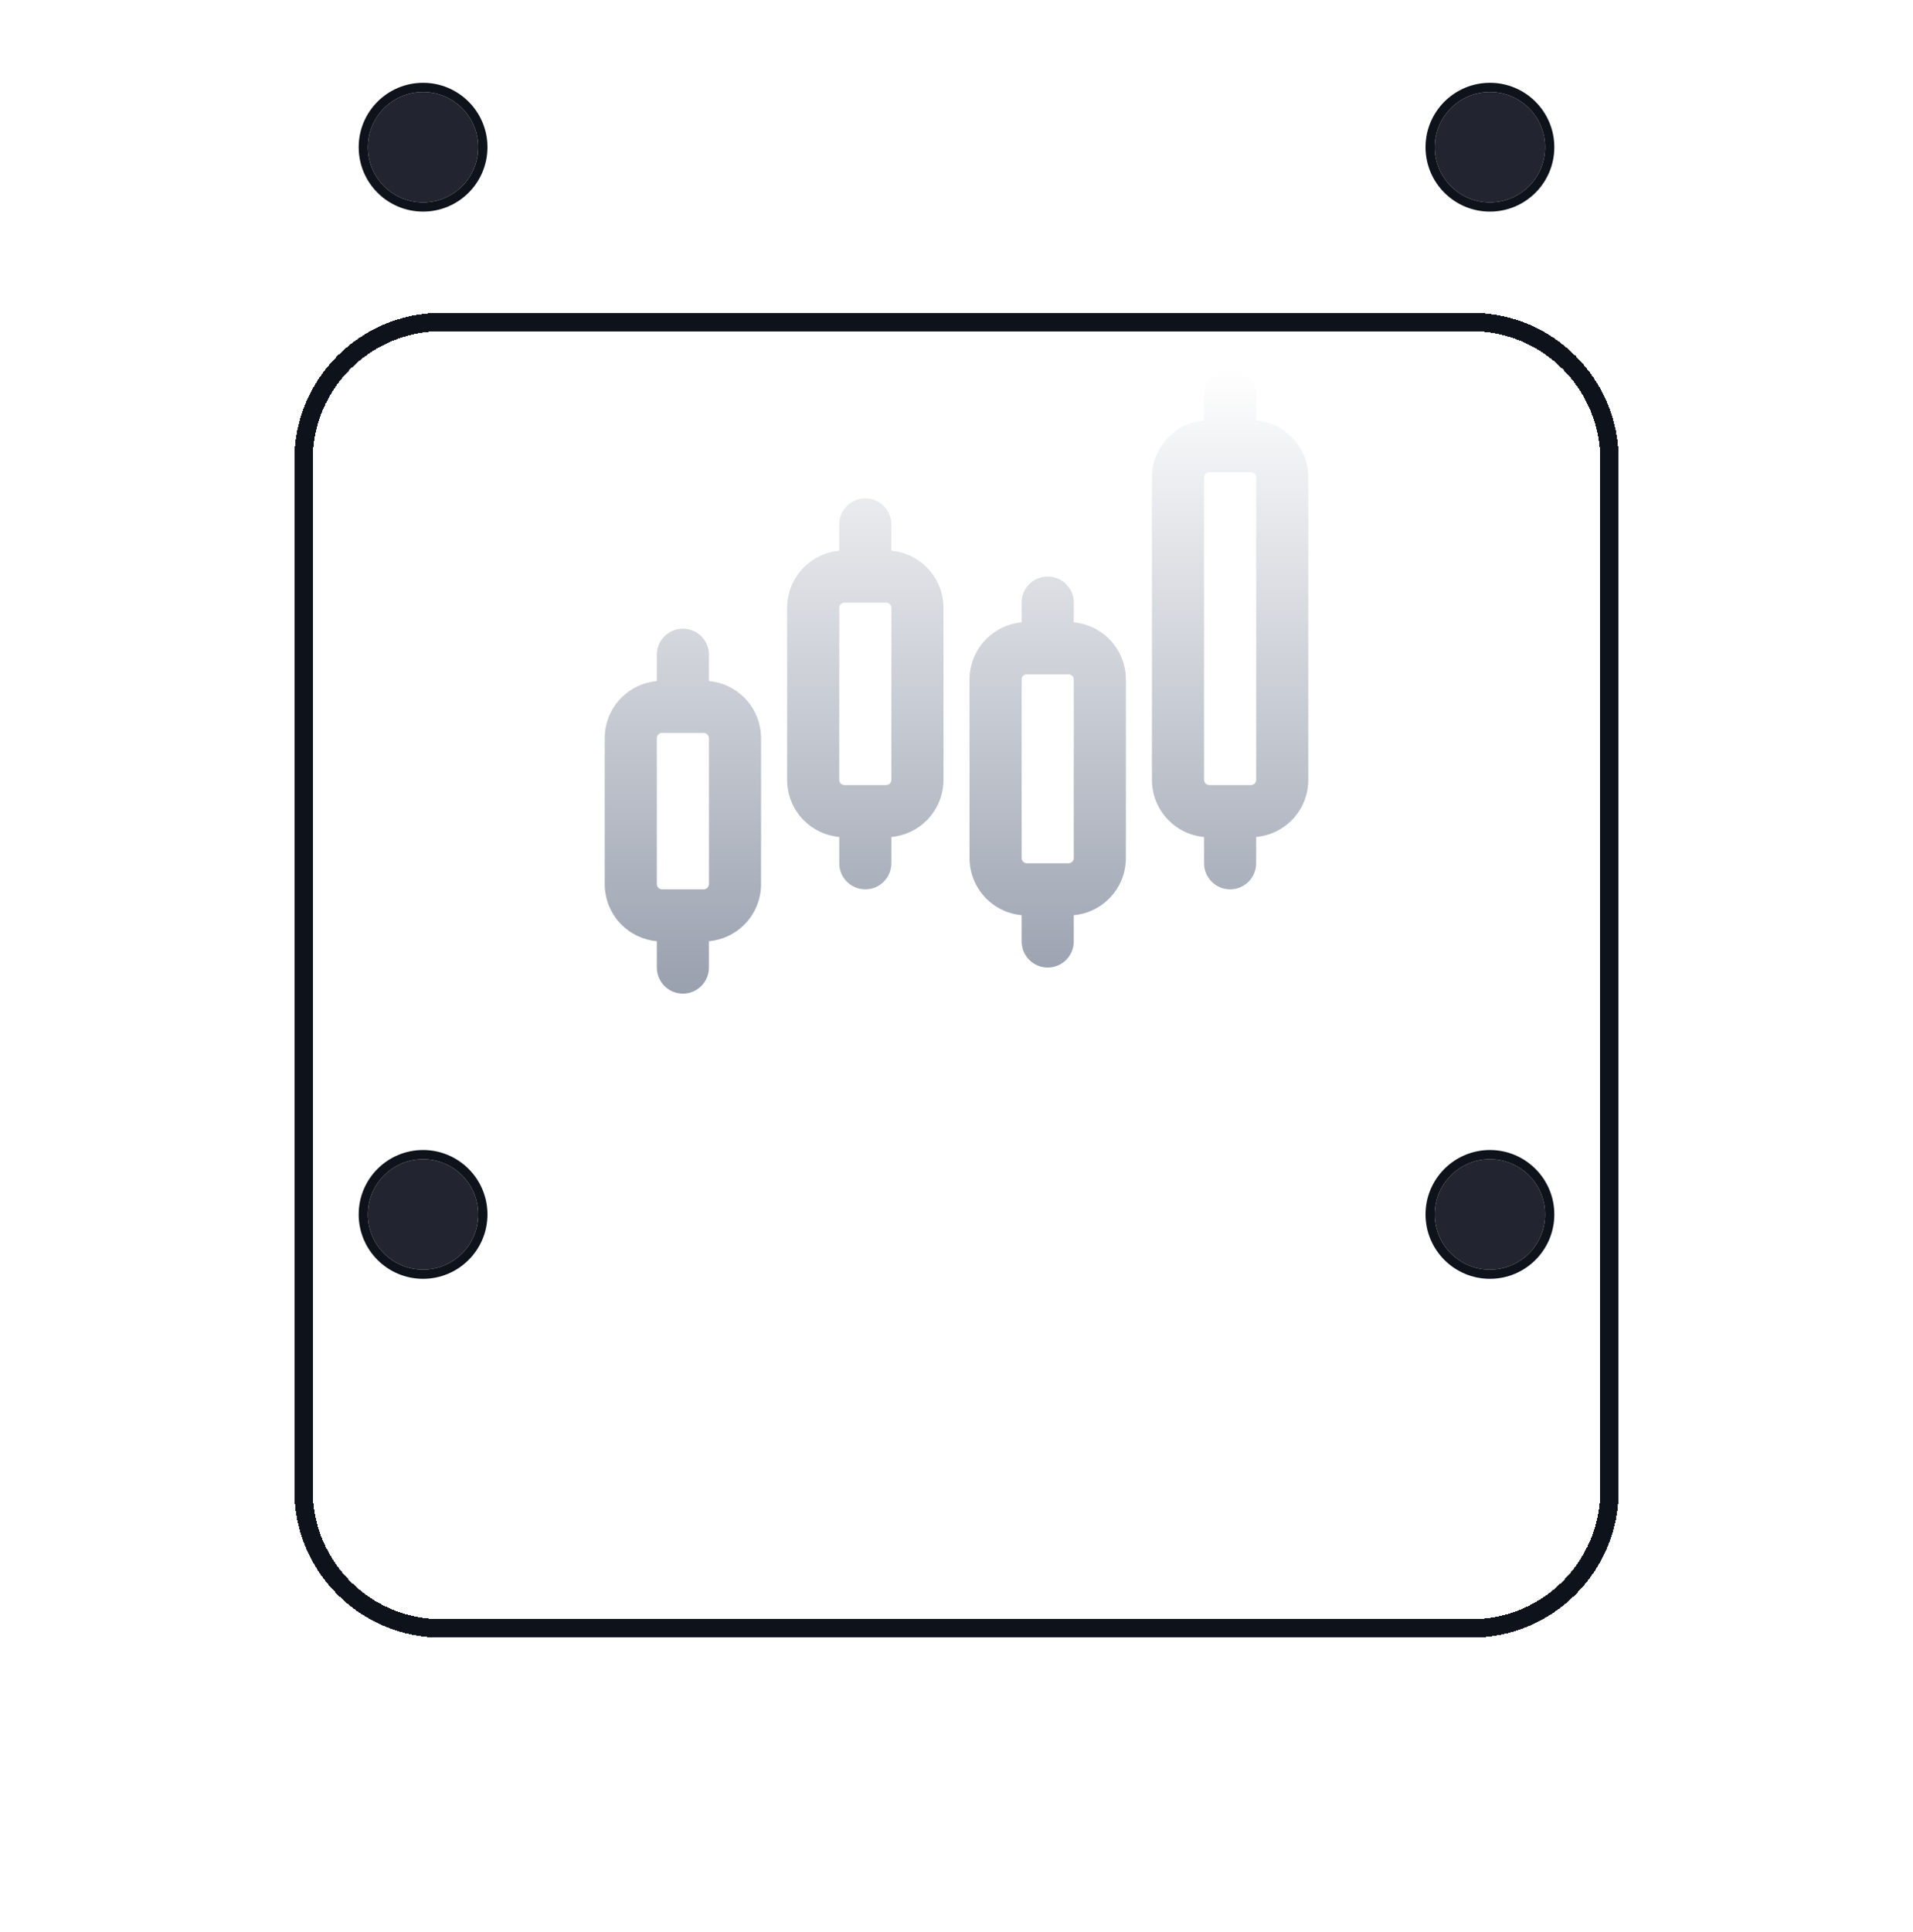 <svg width="104" height="105" viewBox="0 0 104 105" fill="none" xmlns="http://www.w3.org/2000/svg">
<g filter="url(#filter0_ddii_0_1326)">
<path d="M16 9C16 4.582 19.582 1 24 1H80C84.418 1 88 4.582 88 9V65C88 69.418 84.418 73 80 73H24C19.582 73 16 69.418 16 65V9Z" fill="white" fill-opacity="0.07" shape-rendering="crispEdges"/>
<path d="M24 1.5H80C84.142 1.5 87.5 4.858 87.5 9V65C87.5 69.142 84.142 72.5 80 72.5H24C19.858 72.5 16.5 69.142 16.5 65V9C16.5 4.858 19.858 1.5 24 1.5Z" stroke="#0E121B" shape-rendering="crispEdges"/>
</g>
<path fill-rule="evenodd" clip-rule="evenodd" d="M35.708 37.013C34.986 37.079 34.306 37.395 33.787 37.912C33.204 38.497 32.875 39.291 32.875 40.117V48.05C32.875 48.876 33.204 49.669 33.787 50.254C34.306 50.771 34.986 51.087 35.708 51.154V52.583C35.708 53.365 36.343 54 37.125 54C37.907 54 38.542 53.365 38.542 52.583V51.154C39.264 51.087 39.944 50.771 40.463 50.254C41.046 49.669 41.375 48.876 41.375 48.05V40.117C41.375 39.291 41.046 38.497 40.463 37.912C39.944 37.395 39.264 37.079 38.542 37.013V35.583C38.542 34.801 37.907 34.167 37.125 34.167C36.343 34.167 35.708 34.801 35.708 35.583V37.013ZM55.542 33.825C53.954 33.968 52.708 35.303 52.708 36.929V46.633C52.708 48.26 53.954 49.594 55.542 49.737V51.167C55.542 51.949 56.176 52.583 56.958 52.583C57.74 52.583 58.375 51.949 58.375 51.167V49.737C59.963 49.594 61.208 48.26 61.208 46.633V36.929C61.208 35.303 59.963 33.968 58.375 33.825V32.75C58.375 31.968 57.74 31.333 56.958 31.333C56.176 31.333 55.542 31.968 55.542 32.75V33.825ZM45.625 29.929C44.903 29.996 44.222 30.312 43.704 30.829C43.12 31.414 42.792 32.207 42.792 33.033V42.383C42.792 43.209 43.12 44.003 43.704 44.588C44.222 45.105 44.903 45.421 45.625 45.487V46.917C45.625 47.699 46.26 48.333 47.042 48.333C47.824 48.333 48.458 47.699 48.458 46.917V45.487C49.181 45.421 49.861 45.105 50.379 44.588C50.963 44.003 51.292 43.209 51.292 42.383V33.033C51.292 32.207 50.963 31.414 50.379 30.829C49.861 30.312 49.181 29.996 48.458 29.929V28.5C48.458 27.718 47.824 27.083 47.042 27.083C46.26 27.083 45.625 27.718 45.625 28.5V29.929ZM65.458 22.846C63.87 22.989 62.625 24.324 62.625 25.95V42.383C62.625 44.01 63.87 45.344 65.458 45.487V46.917C65.458 47.699 66.093 48.333 66.875 48.333C67.657 48.333 68.292 47.699 68.292 46.917V45.487C69.88 45.344 71.125 44.01 71.125 42.383V25.95C71.125 24.324 69.88 22.989 68.292 22.846V21.417C68.292 20.635 67.657 20 66.875 20C66.093 20 65.458 20.635 65.458 21.417V22.846ZM38.542 40.117V48.05C38.542 48.125 38.512 48.197 38.458 48.25C38.406 48.304 38.333 48.333 38.258 48.333C37.541 48.333 36.709 48.333 35.992 48.333C35.917 48.333 35.844 48.304 35.792 48.25C35.738 48.197 35.708 48.125 35.708 48.05V40.117C35.708 40.042 35.738 39.969 35.792 39.917C35.844 39.863 35.917 39.833 35.992 39.833H38.258C38.333 39.833 38.406 39.863 38.458 39.917C38.512 39.969 38.542 40.042 38.542 40.117ZM58.375 36.929V46.633C58.375 46.789 58.248 46.917 58.092 46.917C57.375 46.917 56.542 46.917 55.825 46.917C55.669 46.917 55.542 46.789 55.542 46.633V36.929C55.542 36.773 55.669 36.646 55.825 36.646H58.092C58.248 36.646 58.375 36.773 58.375 36.929ZM48.458 33.033V42.383C48.458 42.458 48.429 42.531 48.375 42.583C48.322 42.637 48.25 42.667 48.175 42.667C47.458 42.667 46.625 42.667 45.908 42.667C45.833 42.667 45.761 42.637 45.709 42.583C45.655 42.531 45.625 42.458 45.625 42.383V33.033C45.625 32.958 45.655 32.886 45.709 32.834C45.761 32.78 45.833 32.75 45.908 32.75H48.175C48.25 32.75 48.322 32.78 48.375 32.834C48.429 32.886 48.458 32.958 48.458 33.033ZM68.292 25.95V42.383C68.292 42.539 68.164 42.667 68.008 42.667H65.742C65.586 42.667 65.458 42.539 65.458 42.383V25.95C65.458 25.794 65.586 25.667 65.742 25.667H68.008C68.164 25.667 68.292 25.794 68.292 25.95Z" fill="url(#paint0_linear_0_1326)"/>
<g filter="url(#filter1_ii_0_1326)">
<circle cx="81" cy="8" r="3" fill="#222530"/>
</g>
<circle cx="81" cy="8" r="3.25" stroke="#0E121B" stroke-width="0.5"/>
<g filter="url(#filter2_ii_0_1326)">
<circle cx="81" cy="66" r="3" fill="#222530"/>
</g>
<circle cx="81" cy="66" r="3.25" stroke="#0E121B" stroke-width="0.5"/>
<g filter="url(#filter3_ii_0_1326)">
<circle cx="23" cy="8" r="3" fill="#222530"/>
</g>
<circle cx="23" cy="8" r="3.25" stroke="#0E121B" stroke-width="0.5"/>
<g filter="url(#filter4_ii_0_1326)">
<circle cx="23" cy="66" r="3" fill="#222530"/>
</g>
<circle cx="23" cy="66" r="3.25" stroke="#0E121B" stroke-width="0.5"/>
<defs>
<filter id="filter0_ddii_0_1326" x="0" y="-1" width="104" height="106" filterUnits="userSpaceOnUse" color-interpolation-filters="sRGB">
<feFlood flood-opacity="0" result="BackgroundImageFix"/>
<feColorMatrix in="SourceAlpha" type="matrix" values="0 0 0 0 0 0 0 0 0 0 0 0 0 0 0 0 0 0 127 0" result="hardAlpha"/>
<feMorphology radius="8" operator="erode" in="SourceAlpha" result="effect1_dropShadow_0_1326"/>
<feOffset dy="16"/>
<feGaussianBlur stdDeviation="12"/>
<feComposite in2="hardAlpha" operator="out"/>
<feColorMatrix type="matrix" values="0 0 0 0 0.094 0 0 0 0 0.106 0 0 0 0 0.145 0 0 0 0.1 0"/>
<feBlend mode="normal" in2="BackgroundImageFix" result="effect1_dropShadow_0_1326"/>
<feColorMatrix in="SourceAlpha" type="matrix" values="0 0 0 0 0 0 0 0 0 0 0 0 0 0 0 0 0 0 127 0" result="hardAlpha"/>
<feMorphology radius="1" operator="dilate" in="SourceAlpha" result="effect2_dropShadow_0_1326"/>
<feOffset/>
<feComposite in2="hardAlpha" operator="out"/>
<feColorMatrix type="matrix" values="0 0 0 0 0.133 0 0 0 0 0.145 0 0 0 0 0.188 0 0 0 1 0"/>
<feBlend mode="normal" in2="effect1_dropShadow_0_1326" result="effect2_dropShadow_0_1326"/>
<feBlend mode="normal" in="SourceGraphic" in2="effect2_dropShadow_0_1326" result="shape"/>
<feColorMatrix in="SourceAlpha" type="matrix" values="0 0 0 0 0 0 0 0 0 0 0 0 0 0 0 0 0 0 127 0" result="hardAlpha"/>
<feOffset dy="2"/>
<feGaussianBlur stdDeviation="3"/>
<feComposite in2="hardAlpha" operator="arithmetic" k2="-1" k3="1"/>
<feColorMatrix type="matrix" values="0 0 0 0 1 0 0 0 0 1 0 0 0 0 1 0 0 0 0.2 0"/>
<feBlend mode="normal" in2="shape" result="effect3_innerShadow_0_1326"/>
<feColorMatrix in="SourceAlpha" type="matrix" values="0 0 0 0 0 0 0 0 0 0 0 0 0 0 0 0 0 0 127 0" result="hardAlpha"/>
<feOffset dy="-2"/>
<feGaussianBlur stdDeviation="2"/>
<feComposite in2="hardAlpha" operator="arithmetic" k2="-1" k3="1"/>
<feColorMatrix type="matrix" values="0 0 0 0 0.055 0 0 0 0 0.071 0 0 0 0 0.106 0 0 0 1 0"/>
<feBlend mode="normal" in2="effect3_innerShadow_0_1326" result="effect4_innerShadow_0_1326"/>
</filter>
<filter id="filter1_ii_0_1326" x="77.5" y="3.5" width="7" height="9" filterUnits="userSpaceOnUse" color-interpolation-filters="sRGB">
<feFlood flood-opacity="0" result="BackgroundImageFix"/>
<feBlend mode="normal" in="SourceGraphic" in2="BackgroundImageFix" result="shape"/>
<feColorMatrix in="SourceAlpha" type="matrix" values="0 0 0 0 0 0 0 0 0 0 0 0 0 0 0 0 0 0 127 0" result="hardAlpha"/>
<feOffset dy="1"/>
<feGaussianBlur stdDeviation="0.5"/>
<feComposite in2="hardAlpha" operator="arithmetic" k2="-1" k3="1"/>
<feColorMatrix type="matrix" values="0 0 0 0 0.169 0 0 0 0 0.188 0 0 0 0 0.231 0 0 0 1 0"/>
<feBlend mode="normal" in2="shape" result="effect1_innerShadow_0_1326"/>
<feColorMatrix in="SourceAlpha" type="matrix" values="0 0 0 0 0 0 0 0 0 0 0 0 0 0 0 0 0 0 127 0" result="hardAlpha"/>
<feOffset dy="-1"/>
<feGaussianBlur stdDeviation="0.5"/>
<feComposite in2="hardAlpha" operator="arithmetic" k2="-1" k3="1"/>
<feColorMatrix type="matrix" values="0 0 0 0 0.094 0 0 0 0 0.106 0 0 0 0 0.145 0 0 0 1 0"/>
<feBlend mode="normal" in2="effect1_innerShadow_0_1326" result="effect2_innerShadow_0_1326"/>
</filter>
<filter id="filter2_ii_0_1326" x="77.5" y="61.5" width="7" height="9" filterUnits="userSpaceOnUse" color-interpolation-filters="sRGB">
<feFlood flood-opacity="0" result="BackgroundImageFix"/>
<feBlend mode="normal" in="SourceGraphic" in2="BackgroundImageFix" result="shape"/>
<feColorMatrix in="SourceAlpha" type="matrix" values="0 0 0 0 0 0 0 0 0 0 0 0 0 0 0 0 0 0 127 0" result="hardAlpha"/>
<feOffset dy="1"/>
<feGaussianBlur stdDeviation="0.5"/>
<feComposite in2="hardAlpha" operator="arithmetic" k2="-1" k3="1"/>
<feColorMatrix type="matrix" values="0 0 0 0 0.169 0 0 0 0 0.188 0 0 0 0 0.231 0 0 0 1 0"/>
<feBlend mode="normal" in2="shape" result="effect1_innerShadow_0_1326"/>
<feColorMatrix in="SourceAlpha" type="matrix" values="0 0 0 0 0 0 0 0 0 0 0 0 0 0 0 0 0 0 127 0" result="hardAlpha"/>
<feOffset dy="-1"/>
<feGaussianBlur stdDeviation="0.5"/>
<feComposite in2="hardAlpha" operator="arithmetic" k2="-1" k3="1"/>
<feColorMatrix type="matrix" values="0 0 0 0 0.094 0 0 0 0 0.106 0 0 0 0 0.145 0 0 0 1 0"/>
<feBlend mode="normal" in2="effect1_innerShadow_0_1326" result="effect2_innerShadow_0_1326"/>
</filter>
<filter id="filter3_ii_0_1326" x="19.5" y="3.5" width="7" height="9" filterUnits="userSpaceOnUse" color-interpolation-filters="sRGB">
<feFlood flood-opacity="0" result="BackgroundImageFix"/>
<feBlend mode="normal" in="SourceGraphic" in2="BackgroundImageFix" result="shape"/>
<feColorMatrix in="SourceAlpha" type="matrix" values="0 0 0 0 0 0 0 0 0 0 0 0 0 0 0 0 0 0 127 0" result="hardAlpha"/>
<feOffset dy="1"/>
<feGaussianBlur stdDeviation="0.5"/>
<feComposite in2="hardAlpha" operator="arithmetic" k2="-1" k3="1"/>
<feColorMatrix type="matrix" values="0 0 0 0 0.169 0 0 0 0 0.188 0 0 0 0 0.231 0 0 0 1 0"/>
<feBlend mode="normal" in2="shape" result="effect1_innerShadow_0_1326"/>
<feColorMatrix in="SourceAlpha" type="matrix" values="0 0 0 0 0 0 0 0 0 0 0 0 0 0 0 0 0 0 127 0" result="hardAlpha"/>
<feOffset dy="-1"/>
<feGaussianBlur stdDeviation="0.5"/>
<feComposite in2="hardAlpha" operator="arithmetic" k2="-1" k3="1"/>
<feColorMatrix type="matrix" values="0 0 0 0 0.094 0 0 0 0 0.106 0 0 0 0 0.145 0 0 0 1 0"/>
<feBlend mode="normal" in2="effect1_innerShadow_0_1326" result="effect2_innerShadow_0_1326"/>
</filter>
<filter id="filter4_ii_0_1326" x="19.5" y="61.5" width="7" height="9" filterUnits="userSpaceOnUse" color-interpolation-filters="sRGB">
<feFlood flood-opacity="0" result="BackgroundImageFix"/>
<feBlend mode="normal" in="SourceGraphic" in2="BackgroundImageFix" result="shape"/>
<feColorMatrix in="SourceAlpha" type="matrix" values="0 0 0 0 0 0 0 0 0 0 0 0 0 0 0 0 0 0 127 0" result="hardAlpha"/>
<feOffset dy="1"/>
<feGaussianBlur stdDeviation="0.5"/>
<feComposite in2="hardAlpha" operator="arithmetic" k2="-1" k3="1"/>
<feColorMatrix type="matrix" values="0 0 0 0 0.169 0 0 0 0 0.188 0 0 0 0 0.231 0 0 0 1 0"/>
<feBlend mode="normal" in2="shape" result="effect1_innerShadow_0_1326"/>
<feColorMatrix in="SourceAlpha" type="matrix" values="0 0 0 0 0 0 0 0 0 0 0 0 0 0 0 0 0 0 127 0" result="hardAlpha"/>
<feOffset dy="-1"/>
<feGaussianBlur stdDeviation="0.5"/>
<feComposite in2="hardAlpha" operator="arithmetic" k2="-1" k3="1"/>
<feColorMatrix type="matrix" values="0 0 0 0 0.094 0 0 0 0 0.106 0 0 0 0 0.145 0 0 0 1 0"/>
<feBlend mode="normal" in2="effect1_innerShadow_0_1326" result="effect2_innerShadow_0_1326"/>
</filter>
<linearGradient id="paint0_linear_0_1326" x1="52" y1="20" x2="52" y2="54" gradientUnits="userSpaceOnUse">
<stop stop-color="white"/>
<stop offset="1" stop-color="#99A0AE"/>
</linearGradient>
</defs>
</svg>
